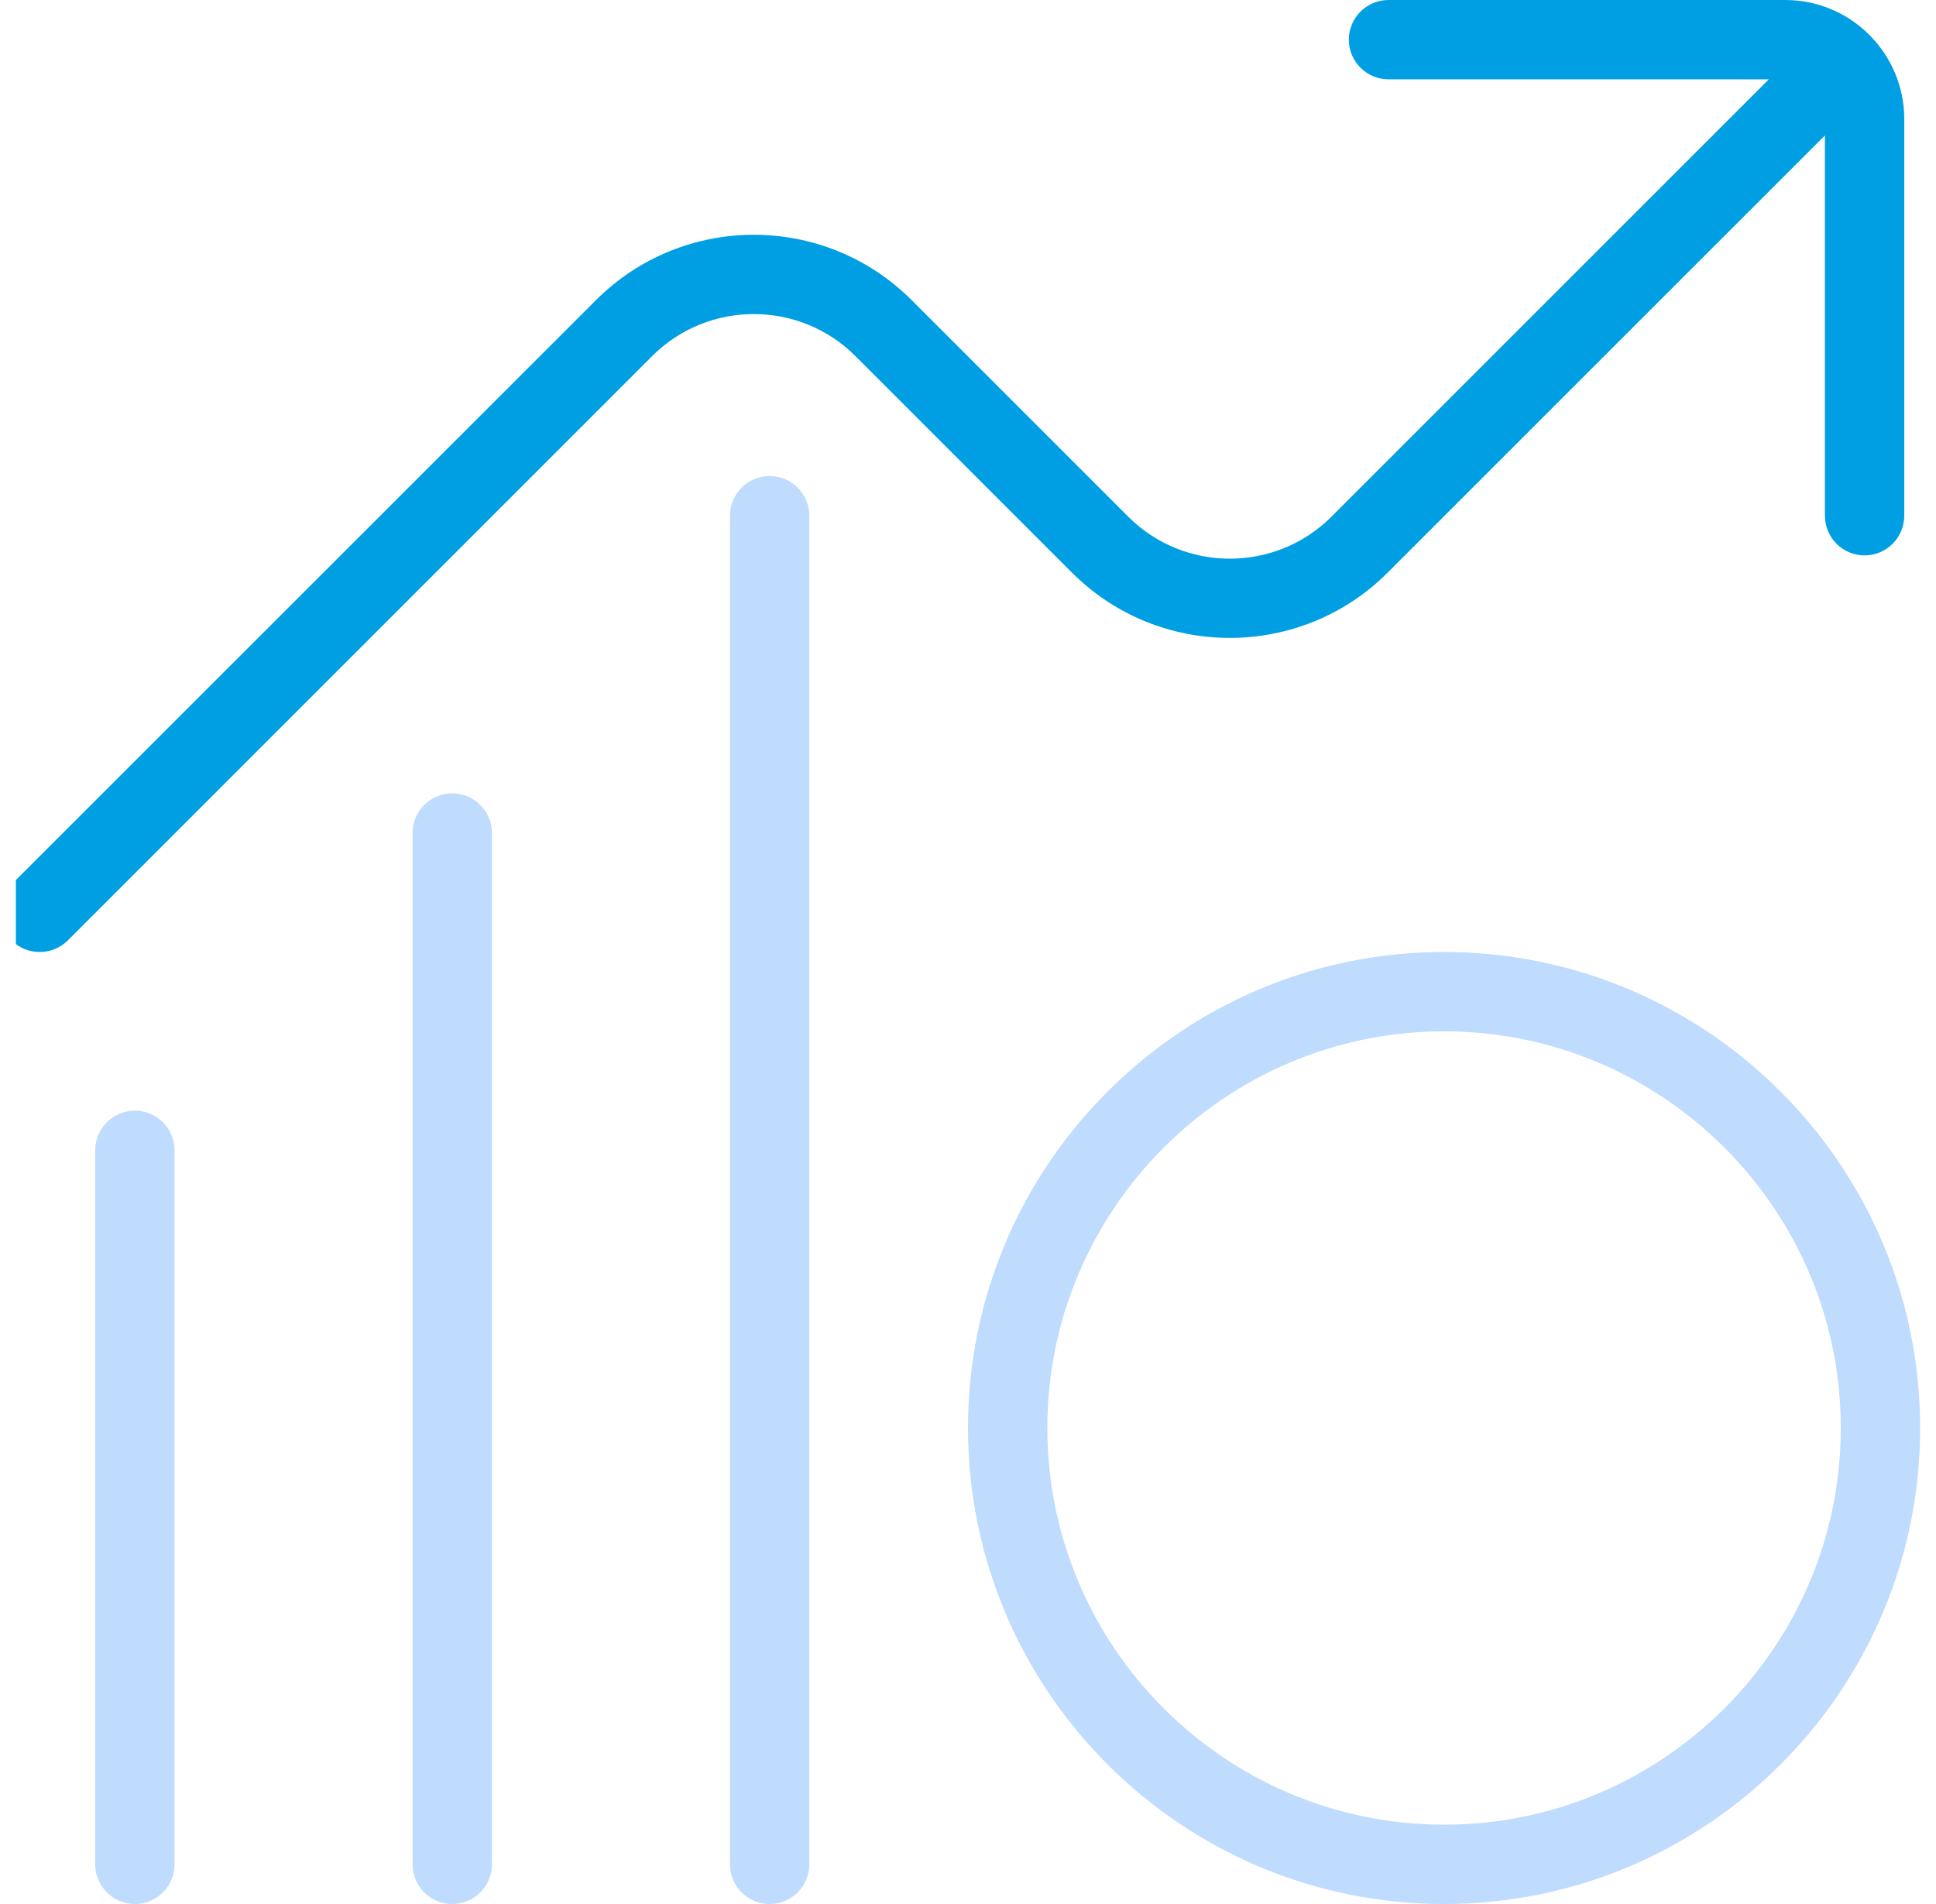 <svg width="61" height="60" viewBox="0 0 61 60" fill="none" xmlns="http://www.w3.org/2000/svg">
<g id="chart-mixed-up-circle-dollar 1" clip-path="url(#clip0_55_636)">
<path id="Vector" d="M56.25 0H43.75C43.06 0 42.5 0.56 42.5 1.25C42.5 1.94 43.06 2.5 43.75 2.5H55.733L41.953 16.281C40.185 18.047 37.315 18.047 35.548 16.281L28.723 9.456C25.98 6.713 21.523 6.713 18.78 9.456L0.366 27.867C-0.122 28.355 -0.122 29.147 0.366 29.635C0.611 29.88 0.931 30 1.251 30C1.571 30 1.891 29.878 2.136 29.635L20.548 11.221C22.313 9.456 25.188 9.456 26.953 11.221L33.778 18.047C36.518 20.787 40.98 20.787 43.72 18.047L57.5 4.268V16.251C57.5 16.941 58.06 17.502 58.75 17.502C59.44 17.502 60 16.941 60 16.251V3.75C60 1.683 58.318 0 56.25 0Z" fill="#009FE3"/>
<path id="Vector_2" d="M25.5 16.25V58.75C25.5 59.44 24.94 60 24.25 60C23.56 60 23 59.44 23 58.75V16.25C23 15.56 23.56 15 24.25 15C24.94 15 25.5 15.56 25.5 16.25ZM60.5 45C60.5 53.273 53.773 60 45.5 60C37.227 60 30.5 53.273 30.5 45C30.5 36.727 37.227 30 45.5 30C53.773 30 60.5 36.727 60.5 45ZM58 45C58 38.108 52.392 32.5 45.5 32.5C38.608 32.5 33 38.108 33 45C33 51.892 38.608 57.5 45.5 57.5C52.392 57.5 58 51.892 58 45ZM4.25 35C3.56 35 3 35.56 3 36.25V58.75C3 59.44 3.56 60 4.25 60C4.94 60 5.5 59.44 5.5 58.75V36.25C5.5 35.56 4.94 35 4.25 35ZM14.25 25C13.56 25 13 25.56 13 26.25V58.75C13 59.44 13.56 60 14.25 60C14.94 60 15.5 59.44 15.5 58.75V26.25C15.5 25.56 14.94 25 14.25 25Z" fill="#BFDBFE"/>
</g>
<defs>
<clipPath id="clip0_55_636">
<rect width="60" height="60" fill="white" transform="translate(0.5)"/>
</clipPath>
</defs>
</svg>
